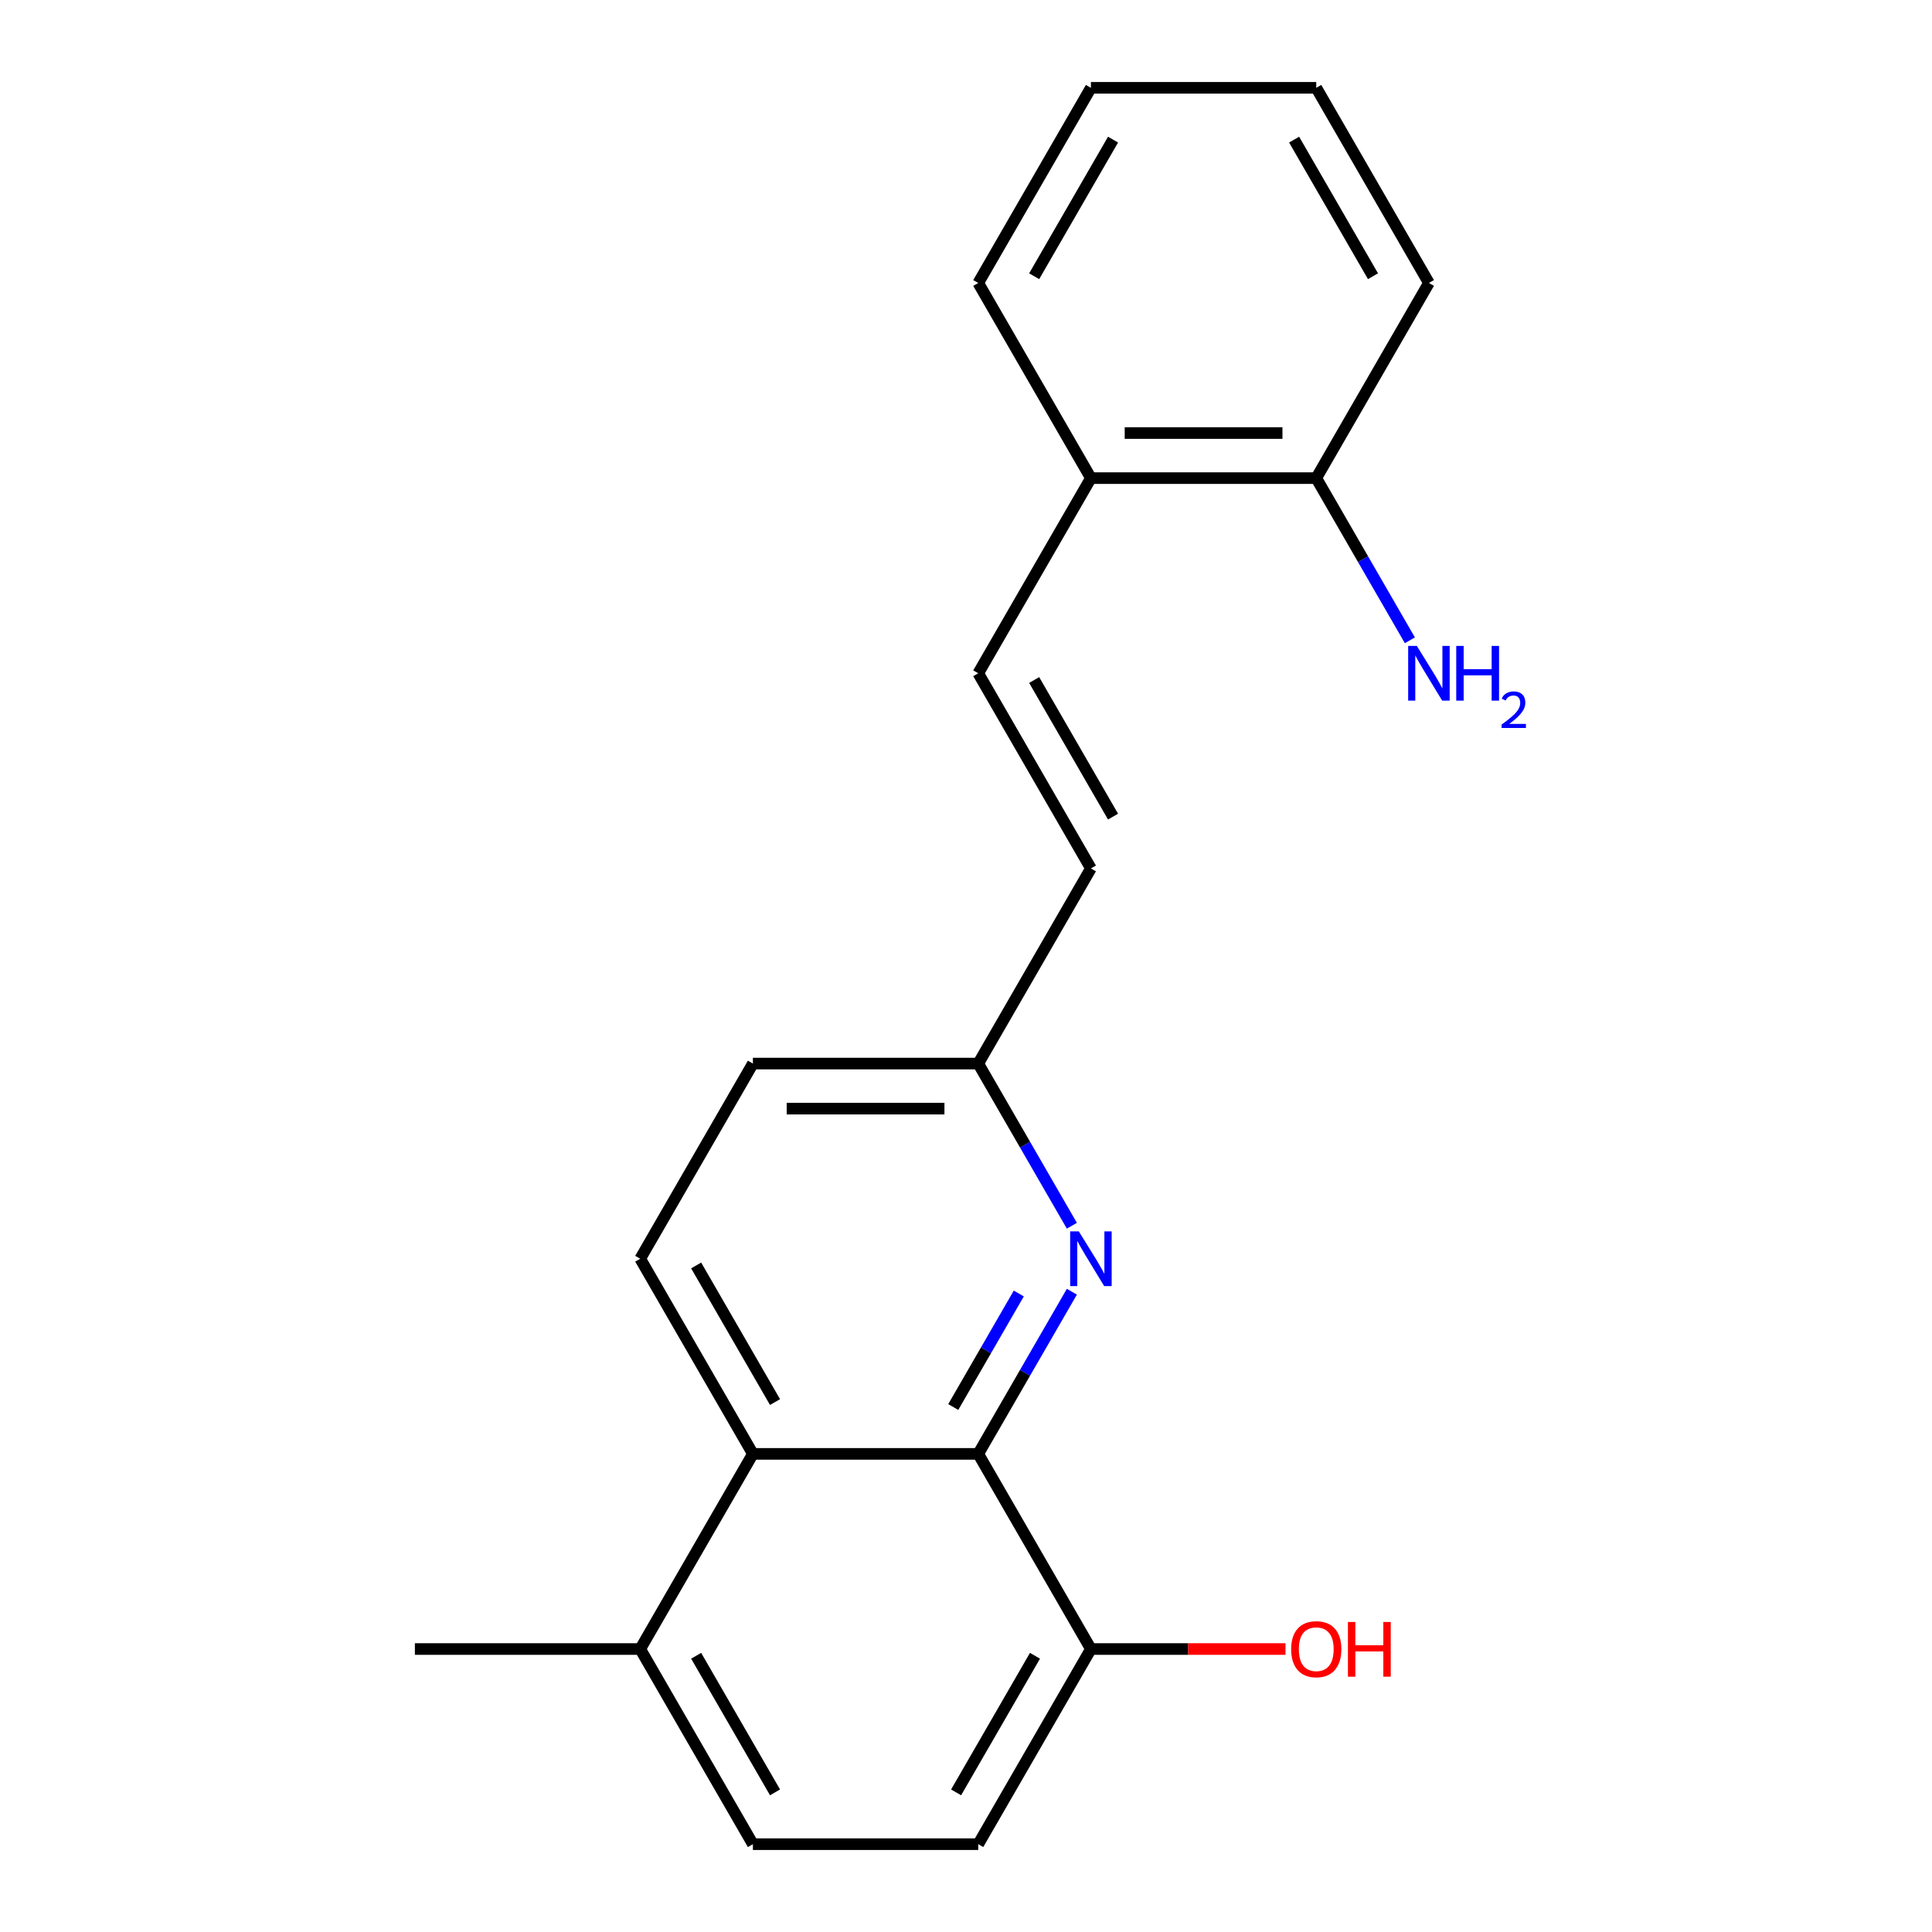 <?xml version='1.0' encoding='iso-8859-1'?>
<svg version='1.1' baseProfile='full'
              xmlns='http://www.w3.org/2000/svg'
                      xmlns:rdkit='http://www.rdkit.org/xml'
                      xmlns:xlink='http://www.w3.org/1999/xlink'
                  xml:space='preserve'
width='1000px' height='1000px' viewBox='0 0 1000 1000'>
<!-- END OF HEADER -->
<rect style='opacity:1.0;fill:#FFFFFF;stroke:none' width='1000' height='1000' x='0' y='0'> </rect>
<path class='bond-0' d='M 506.335,752.525 L 530.565,710.558' style='fill:none;fill-rule:evenodd;stroke:#000000;stroke-width:6px;stroke-linecap:butt;stroke-linejoin:miter;stroke-opacity:1' />
<path class='bond-0' d='M 530.565,710.558 L 554.795,668.591' style='fill:none;fill-rule:evenodd;stroke:#0000FF;stroke-width:6px;stroke-linecap:butt;stroke-linejoin:miter;stroke-opacity:1' />
<path class='bond-0' d='M 493.402,728.271 L 510.363,698.895' style='fill:none;fill-rule:evenodd;stroke:#000000;stroke-width:6px;stroke-linecap:butt;stroke-linejoin:miter;stroke-opacity:1' />
<path class='bond-0' d='M 510.363,698.895 L 527.324,669.518' style='fill:none;fill-rule:evenodd;stroke:#0000FF;stroke-width:6px;stroke-linecap:butt;stroke-linejoin:miter;stroke-opacity:1' />
<path class='bond-1' d='M 506.335,752.525 L 389.699,752.525' style='fill:none;fill-rule:evenodd;stroke:#000000;stroke-width:6px;stroke-linecap:butt;stroke-linejoin:miter;stroke-opacity:1' />
<path class='bond-5' d='M 506.335,752.525 L 564.653,853.535' style='fill:none;fill-rule:evenodd;stroke:#000000;stroke-width:6px;stroke-linecap:butt;stroke-linejoin:miter;stroke-opacity:1' />
<path class='bond-8' d='M 554.795,634.439 L 530.565,592.472' style='fill:none;fill-rule:evenodd;stroke:#0000FF;stroke-width:6px;stroke-linecap:butt;stroke-linejoin:miter;stroke-opacity:1' />
<path class='bond-8' d='M 530.565,592.472 L 506.335,550.505' style='fill:none;fill-rule:evenodd;stroke:#000000;stroke-width:6px;stroke-linecap:butt;stroke-linejoin:miter;stroke-opacity:1' />
<path class='bond-3' d='M 389.699,752.525 L 331.38,651.515' style='fill:none;fill-rule:evenodd;stroke:#000000;stroke-width:6px;stroke-linecap:butt;stroke-linejoin:miter;stroke-opacity:1' />
<path class='bond-3' d='M 401.153,725.71 L 360.33,655.003' style='fill:none;fill-rule:evenodd;stroke:#000000;stroke-width:6px;stroke-linecap:butt;stroke-linejoin:miter;stroke-opacity:1' />
<path class='bond-6' d='M 389.699,752.525 L 331.38,853.535' style='fill:none;fill-rule:evenodd;stroke:#000000;stroke-width:6px;stroke-linecap:butt;stroke-linejoin:miter;stroke-opacity:1' />
<path class='bond-2' d='M 506.335,348.485 L 564.653,449.495' style='fill:none;fill-rule:evenodd;stroke:#000000;stroke-width:6px;stroke-linecap:butt;stroke-linejoin:miter;stroke-opacity:1' />
<path class='bond-2' d='M 535.285,351.973 L 576.108,422.68' style='fill:none;fill-rule:evenodd;stroke:#000000;stroke-width:6px;stroke-linecap:butt;stroke-linejoin:miter;stroke-opacity:1' />
<path class='bond-7' d='M 506.335,348.485 L 564.653,247.475' style='fill:none;fill-rule:evenodd;stroke:#000000;stroke-width:6px;stroke-linecap:butt;stroke-linejoin:miter;stroke-opacity:1' />
<path class='bond-12' d='M 331.38,651.515 L 389.699,550.505' style='fill:none;fill-rule:evenodd;stroke:#000000;stroke-width:6px;stroke-linecap:butt;stroke-linejoin:miter;stroke-opacity:1' />
<path class='bond-4' d='M 564.653,449.495 L 506.335,550.505' style='fill:none;fill-rule:evenodd;stroke:#000000;stroke-width:6px;stroke-linecap:butt;stroke-linejoin:miter;stroke-opacity:1' />
<path class='bond-10' d='M 564.653,853.535 L 506.335,954.545' style='fill:none;fill-rule:evenodd;stroke:#000000;stroke-width:6px;stroke-linecap:butt;stroke-linejoin:miter;stroke-opacity:1' />
<path class='bond-10' d='M 535.704,857.023 L 494.881,927.73' style='fill:none;fill-rule:evenodd;stroke:#000000;stroke-width:6px;stroke-linecap:butt;stroke-linejoin:miter;stroke-opacity:1' />
<path class='bond-14' d='M 564.653,853.535 L 615.014,853.535' style='fill:none;fill-rule:evenodd;stroke:#000000;stroke-width:6px;stroke-linecap:butt;stroke-linejoin:miter;stroke-opacity:1' />
<path class='bond-14' d='M 615.014,853.535 L 665.374,853.535' style='fill:none;fill-rule:evenodd;stroke:#FF0000;stroke-width:6px;stroke-linecap:butt;stroke-linejoin:miter;stroke-opacity:1' />
<path class='bond-15' d='M 331.38,853.535 L 214.744,853.535' style='fill:none;fill-rule:evenodd;stroke:#000000;stroke-width:6px;stroke-linecap:butt;stroke-linejoin:miter;stroke-opacity:1' />
<path class='bond-20' d='M 331.38,853.535 L 389.699,954.545' style='fill:none;fill-rule:evenodd;stroke:#000000;stroke-width:6px;stroke-linecap:butt;stroke-linejoin:miter;stroke-opacity:1' />
<path class='bond-20' d='M 360.33,857.023 L 401.153,927.73' style='fill:none;fill-rule:evenodd;stroke:#000000;stroke-width:6px;stroke-linecap:butt;stroke-linejoin:miter;stroke-opacity:1' />
<path class='bond-9' d='M 564.653,247.475 L 681.29,247.475' style='fill:none;fill-rule:evenodd;stroke:#000000;stroke-width:6px;stroke-linecap:butt;stroke-linejoin:miter;stroke-opacity:1' />
<path class='bond-9' d='M 582.149,224.147 L 663.794,224.147' style='fill:none;fill-rule:evenodd;stroke:#000000;stroke-width:6px;stroke-linecap:butt;stroke-linejoin:miter;stroke-opacity:1' />
<path class='bond-16' d='M 564.653,247.475 L 506.335,146.465' style='fill:none;fill-rule:evenodd;stroke:#000000;stroke-width:6px;stroke-linecap:butt;stroke-linejoin:miter;stroke-opacity:1' />
<path class='bond-21' d='M 506.335,550.505 L 389.699,550.505' style='fill:none;fill-rule:evenodd;stroke:#000000;stroke-width:6px;stroke-linecap:butt;stroke-linejoin:miter;stroke-opacity:1' />
<path class='bond-21' d='M 488.84,573.832 L 407.194,573.832' style='fill:none;fill-rule:evenodd;stroke:#000000;stroke-width:6px;stroke-linecap:butt;stroke-linejoin:miter;stroke-opacity:1' />
<path class='bond-13' d='M 681.29,247.475 L 705.519,289.442' style='fill:none;fill-rule:evenodd;stroke:#000000;stroke-width:6px;stroke-linecap:butt;stroke-linejoin:miter;stroke-opacity:1' />
<path class='bond-13' d='M 705.519,289.442 L 729.749,331.409' style='fill:none;fill-rule:evenodd;stroke:#0000FF;stroke-width:6px;stroke-linecap:butt;stroke-linejoin:miter;stroke-opacity:1' />
<path class='bond-17' d='M 681.29,247.475 L 739.608,146.465' style='fill:none;fill-rule:evenodd;stroke:#000000;stroke-width:6px;stroke-linecap:butt;stroke-linejoin:miter;stroke-opacity:1' />
<path class='bond-11' d='M 506.335,954.545 L 389.699,954.545' style='fill:none;fill-rule:evenodd;stroke:#000000;stroke-width:6px;stroke-linecap:butt;stroke-linejoin:miter;stroke-opacity:1' />
<path class='bond-19' d='M 506.335,146.465 L 564.653,45.455' style='fill:none;fill-rule:evenodd;stroke:#000000;stroke-width:6px;stroke-linecap:butt;stroke-linejoin:miter;stroke-opacity:1' />
<path class='bond-19' d='M 535.285,142.977 L 576.108,72.27' style='fill:none;fill-rule:evenodd;stroke:#000000;stroke-width:6px;stroke-linecap:butt;stroke-linejoin:miter;stroke-opacity:1' />
<path class='bond-22' d='M 739.608,146.465 L 681.29,45.455' style='fill:none;fill-rule:evenodd;stroke:#000000;stroke-width:6px;stroke-linecap:butt;stroke-linejoin:miter;stroke-opacity:1' />
<path class='bond-22' d='M 710.658,142.977 L 669.835,72.27' style='fill:none;fill-rule:evenodd;stroke:#000000;stroke-width:6px;stroke-linecap:butt;stroke-linejoin:miter;stroke-opacity:1' />
<path class='bond-18' d='M 681.29,45.455 L 564.653,45.455' style='fill:none;fill-rule:evenodd;stroke:#000000;stroke-width:6px;stroke-linecap:butt;stroke-linejoin:miter;stroke-opacity:1' />
<path  class='atom-1' d='M 558.393 637.355
L 567.673 652.355
Q 568.593 653.835, 570.073 656.515
Q 571.553 659.195, 571.633 659.355
L 571.633 637.355
L 575.393 637.355
L 575.393 665.675
L 571.513 665.675
L 561.553 649.275
Q 560.393 647.355, 559.153 645.155
Q 557.953 642.955, 557.593 642.275
L 557.593 665.675
L 553.913 665.675
L 553.913 637.355
L 558.393 637.355
' fill='#0000FF'/>
<path  class='atom-14' d='M 733.348 334.325
L 742.628 349.325
Q 743.548 350.805, 745.028 353.485
Q 746.508 356.165, 746.588 356.325
L 746.588 334.325
L 750.348 334.325
L 750.348 362.645
L 746.468 362.645
L 736.508 346.245
Q 735.348 344.325, 734.108 342.125
Q 732.908 339.925, 732.548 339.245
L 732.548 362.645
L 728.868 362.645
L 728.868 334.325
L 733.348 334.325
' fill='#0000FF'/>
<path  class='atom-14' d='M 753.748 334.325
L 757.588 334.325
L 757.588 346.365
L 772.068 346.365
L 772.068 334.325
L 775.908 334.325
L 775.908 362.645
L 772.068 362.645
L 772.068 349.565
L 757.588 349.565
L 757.588 362.645
L 753.748 362.645
L 753.748 334.325
' fill='#0000FF'/>
<path  class='atom-14' d='M 777.281 361.651
Q 777.967 359.882, 779.604 358.906
Q 781.241 357.902, 783.511 357.902
Q 786.336 357.902, 787.92 359.434
Q 789.504 360.965, 789.504 363.684
Q 789.504 366.456, 787.445 369.043
Q 785.412 371.63, 781.188 374.693
L 789.821 374.693
L 789.821 376.805
L 777.228 376.805
L 777.228 375.036
Q 780.713 372.554, 782.772 370.706
Q 784.858 368.858, 785.861 367.195
Q 786.864 365.532, 786.864 363.816
Q 786.864 362.021, 785.966 361.018
Q 785.069 360.014, 783.511 360.014
Q 782.006 360.014, 781.003 360.622
Q 780 361.229, 779.287 362.575
L 777.281 361.651
' fill='#0000FF'/>
<path  class='atom-15' d='M 668.29 853.615
Q 668.29 846.815, 671.65 843.015
Q 675.01 839.215, 681.29 839.215
Q 687.57 839.215, 690.93 843.015
Q 694.29 846.815, 694.29 853.615
Q 694.29 860.495, 690.89 864.415
Q 687.49 868.295, 681.29 868.295
Q 675.05 868.295, 671.65 864.415
Q 668.29 860.535, 668.29 853.615
M 681.29 865.095
Q 685.61 865.095, 687.93 862.215
Q 690.29 859.295, 690.29 853.615
Q 690.29 848.055, 687.93 845.255
Q 685.61 842.415, 681.29 842.415
Q 676.97 842.415, 674.61 845.215
Q 672.29 848.015, 672.29 853.615
Q 672.29 859.335, 674.61 862.215
Q 676.97 865.095, 681.29 865.095
' fill='#FF0000'/>
<path  class='atom-15' d='M 697.69 839.535
L 701.53 839.535
L 701.53 851.575
L 716.01 851.575
L 716.01 839.535
L 719.85 839.535
L 719.85 867.855
L 716.01 867.855
L 716.01 854.775
L 701.53 854.775
L 701.53 867.855
L 697.69 867.855
L 697.69 839.535
' fill='#FF0000'/>
</svg>
